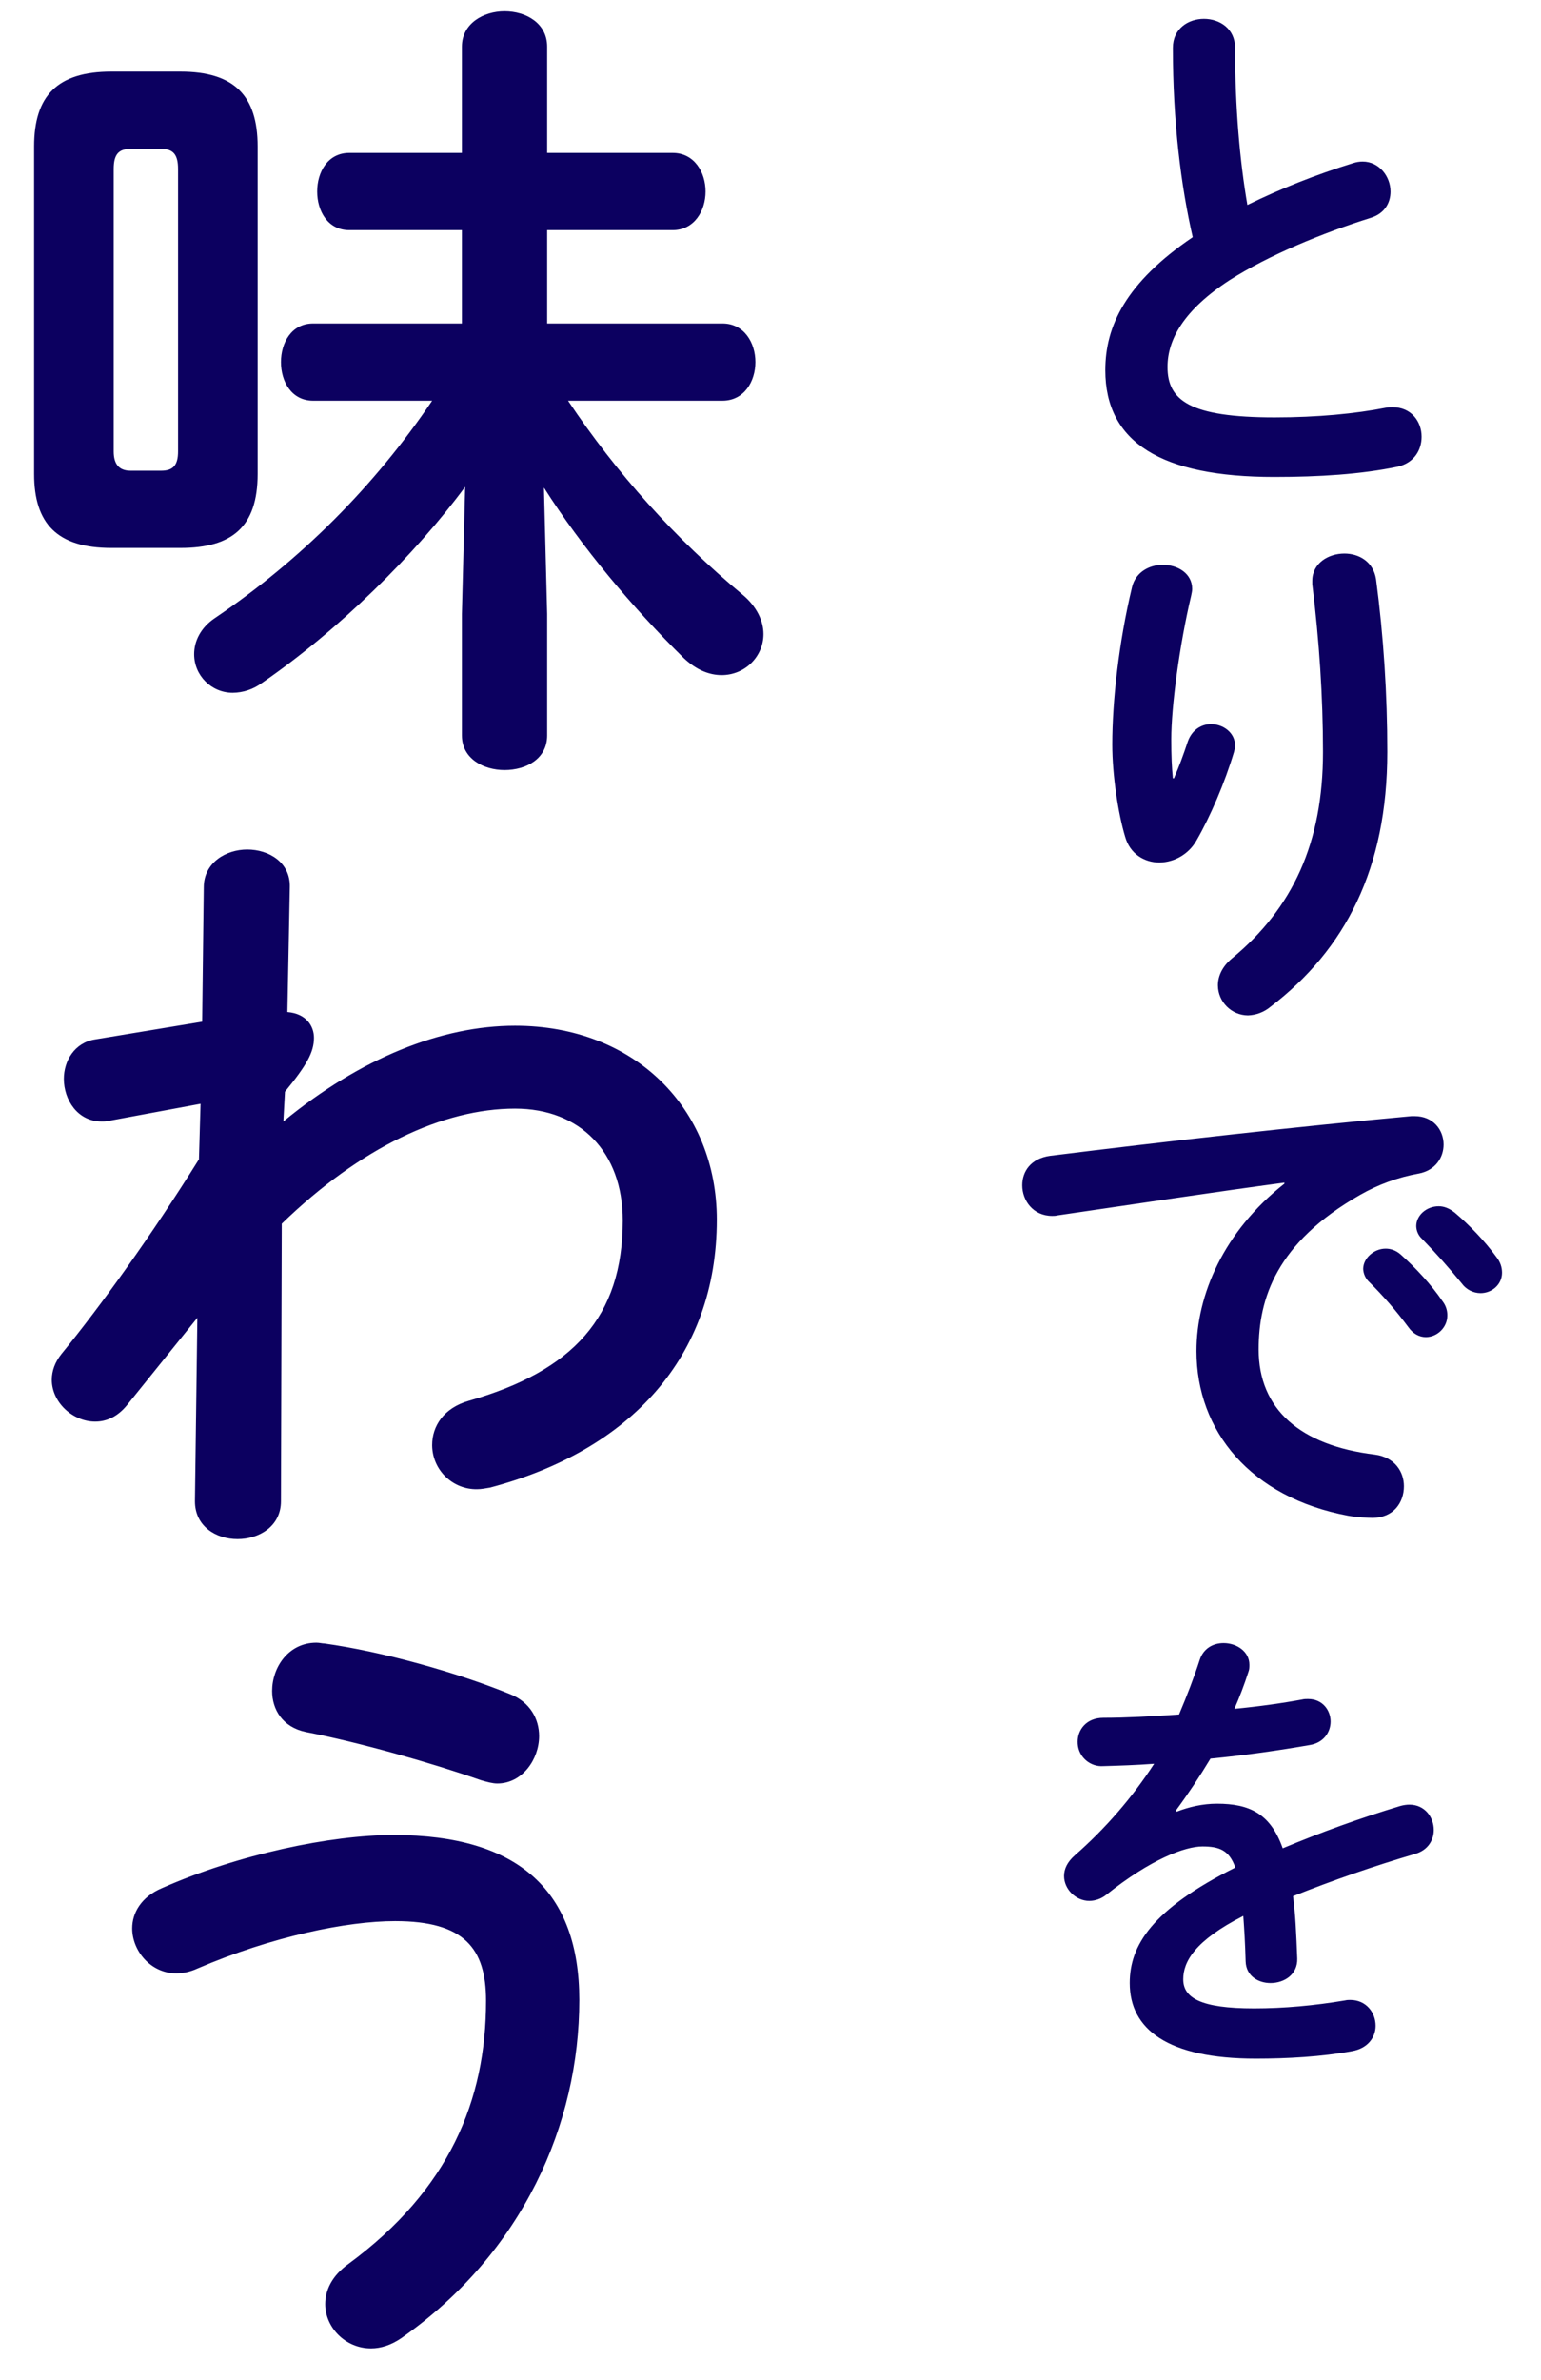 <?xml version="1.0" encoding="UTF-8"?>
<svg id="_レイヤー_1" data-name="レイヤー 1" xmlns="http://www.w3.org/2000/svg" width="46" height="71" version="1.1" viewBox="0 0 46 71">
  <defs>
    <style>
      .cls-1 {
        fill: #0c0060;
        fill-rule: evenodd;
        stroke-width: 0px;
      }
    </style>
  </defs>
  <path class="cls-1" d="M44.197,38.58c-.222-.001-.43-.108-.561-.288-.375-.46-.77-.903-1.184-1.328-.109-.098-.173-.237-.176-.384,0-.32.304-.592.672-.592.16,0,.32.064.48.192.417.352.897.848,1.233,1.312.128.16.176.32.176.48,0,.352-.304.608-.64.608ZM42.356,35.011c-.619.111-1.214.327-1.76.64-2.497,1.425-3.025,3.089-3.025,4.609,0,1.777,1.232,2.865,3.473,3.137.592.08.864.512.864.944,0,.48-.304.944-.944.944-.112,0-.448-.016-.72-.064-2.913-.544-4.529-2.528-4.529-4.913,0-1.68.816-3.568,2.624-4.993v-.032c-1.92.256-4.465.64-6.769.977-.064.016-.112.016-.16.016-.576,0-.896-.465-.896-.913,0-.416.256-.8.832-.88,3.329-.416,7.457-.88,10.786-1.184h.096c.56,0,.864.416.864.848,0,.384-.24.768-.736.864ZM34.611,25.733c-.449,0-.881-.256-1.025-.769-.208-.688-.384-1.84-.384-2.752,0-1.28.192-3.041.592-4.705.112-.448.528-.656.913-.656.448,0,.88.256.88.72,0,.064-.016.128-.032.208-.352,1.488-.592,3.313-.592,4.273,0,.512.016.848.048,1.168h.032c.16-.368.272-.672.416-1.104.128-.352.416-.512.688-.512.368,0,.72.256.72.64,0,.064-.016.128-.032.192-.272.912-.704,1.92-1.12,2.641-.226.398-.646.648-1.104.656ZM39.172,17.331c0-.528.48-.816.96-.816.432,0,.864.24.944.768.225,1.708.337,3.43.336,5.153,0,3.473-1.248,5.889-3.489,7.602-.189.158-.426.248-.672.256-.493-.005-.892-.404-.896-.897,0-.272.128-.56.416-.8,1.824-1.504,2.721-3.456,2.721-6.161,0-1.648-.112-3.313-.32-5.009v-.096ZM41.716,13.925c-1.088.225-2.32.305-3.681.305-3.36,0-5.041-1.025-5.041-3.185,0-1.312.608-2.609,2.609-3.969-.352-1.536-.592-3.441-.592-5.649,0-.576.464-.864.928-.864s.928.288.928.864c0,1.792.144,3.393.368,4.689.976-.48,2.065-.912,3.153-1.248.093-.031.19-.048.288-.048.496,0,.832.448.832.896,0,.336-.176.656-.592.784-1.424.448-3.025,1.104-4.209,1.856-1.376.896-1.856,1.777-1.856,2.593,0,.992.656,1.504,3.2,1.504,1.281,0,2.417-.112,3.313-.288.08-.016.144-.016.208-.016.56,0,.864.432.864.88,0,.4-.224.784-.72.896ZM21.542,20.141c-.36,0-.744-.144-1.128-.504-1.536-1.512-3.049-3.313-4.177-5.089l.096,3.769v3.625c0,.696-.624,1.032-1.272,1.032-.624,0-1.273-.336-1.273-1.032v-3.625l.097-3.793c-1.489,2.016-3.769,4.273-6.074,5.857-.251.184-.553.285-.864.288-.636,0-1.152-.516-1.152-1.152h0c0-.384.192-.792.624-1.08,2.555-1.727,4.755-3.927,6.481-6.482h-3.552c-.649,0-.961-.576-.961-1.152s.312-1.152.961-1.152h4.44v-2.785h-3.36c-.648,0-.96-.576-.96-1.152s.312-1.152.96-1.152h3.36V1.393c0-.696.649-1.056,1.273-1.056.648,0,1.272.36,1.272,1.056v3.169h3.745c.648,0,.984.576.984,1.152s-.336,1.152-.984,1.152h-3.745v2.785h5.233c.648,0,.984.576.984,1.152s-.336,1.152-.984,1.152h-4.609c1.45,2.169,3.204,4.117,5.209,5.786.432.36.624.792.624,1.176,0,.672-.552,1.224-1.248,1.224ZM5.387,16.348h-2.065c-1.608,0-2.304-.72-2.304-2.208V4.37c0-1.512.696-2.233,2.304-2.233h2.065c1.608,0,2.304.721,2.304,2.233v9.77c0,1.584-.768,2.208-2.304,2.208ZM5.315,5.042c0-.432-.144-.6-.504-.6h-.913c-.36,0-.504.168-.504.6v8.426c0,.36.144.576.504.576h.913c.36,0,.504-.168.504-.576V5.042ZM5.939,34.587l.048-1.656-2.713.504c-.096.024-.168.024-.24.024-.72,0-1.128-.648-1.128-1.272,0-.528.312-1.081.936-1.177l3.193-.528.048-4.009c0-.744.672-1.128,1.296-1.128.648,0,1.296.384,1.272,1.128l-.072,3.721c.577.048.793.432.793.768,0,.432-.216.817-.865,1.609l-.048.888c2.305-1.896,4.729-2.857,6.914-2.857,3.577,0,6.025,2.473,6.025,5.786,0,4.104-2.592,6.889-6.769,7.993-.144.024-.264.048-.384.048-.729.014-1.331-.566-1.345-1.295,0-.008,0-.017,0-.025,0-.552.336-1.104,1.105-1.32,3.096-.888,4.585-2.497,4.585-5.377,0-2.041-1.273-3.337-3.217-3.337-2.137,0-4.609,1.152-6.962,3.433l-.024,8.281c0,.744-.648,1.129-1.296,1.129s-1.272-.385-1.272-1.129l.072-5.473-2.089,2.593c-.288.36-.624.504-.96.504-.672,0-1.296-.576-1.296-1.248,0-.264.096-.529.288-.769,1.176-1.44,2.665-3.504,4.105-5.809ZM14.365,53.114c-1.513-.528-3.625-1.128-5.233-1.44-.697-.144-1.009-.672-1.009-1.225,0-.696.48-1.44,1.321-1.44.096,0,.168.024.24.024,1.728.24,3.96.864,5.545,1.512.6.24.864.745.864,1.249,0,.696-.504,1.416-1.248,1.416-.144,0-.312-.048-.48-.096ZM4.835,56.331c2.28-1.009,5.041-1.585,6.913-1.585,3.769,0,5.545,1.705,5.545,4.921,0,3.697-1.68,7.538-5.305,10.083-.312.216-.624.312-.912.312-.768,0-1.368-.625-1.368-1.321,0-.408.192-.84.696-1.2,3-2.208,4.105-4.873,4.105-7.85,0-1.56-.648-2.376-2.713-2.376-1.44,0-3.673.456-5.905,1.416-.196.091-.408.14-.624.144-.768,0-1.321-.672-1.321-1.344,0-.456.264-.936.889-1.2ZM32.084,55.353c.911-.798,1.708-1.717,2.368-2.732-.547.042-1.051.056-1.513.07-.395.029-.74-.267-.769-.663-.002-.022-.002-.043-.002-.065,0-.35.253-.714.771-.714.658,0,1.443-.042,2.255-.098.238-.561.448-1.107.616-1.625.112-.351.407-.505.715-.505.392,0,.77.252.77.645,0,.07,0,.14-.028.21-.126.392-.266.756-.42,1.106.728-.07,1.429-.168,2.031-.28.056-.014.112-.014.168-.014.434,0,.673.336.673.673,0,.308-.197.63-.617.7-.882.154-1.933.308-2.969.406-.321.534-.667,1.053-1.037,1.555l.028.028c.364-.14.77-.238,1.205-.238.966,0,1.597.294,1.961,1.331,1.145-.48,2.314-.901,3.502-1.261.098-.028.196-.042.28-.042.462,0,.728.378.728.756,0,.295-.168.603-.56.715-1.233.363-2.448.784-3.642,1.26.07.519.098,1.135.126,1.863.014.477-.392.729-.798.729-.365,0-.729-.21-.743-.645-.014-.532-.042-.98-.07-1.358-1.457.742-1.793,1.372-1.793,1.891,0,.546.504.868,2.115.868.883,0,1.807-.084,2.718-.238.056-.014.112-.014.154-.014.476,0,.756.378.756.771,0,.336-.224.672-.7.756-.911.168-1.947.224-2.872.224-2.647,0-3.768-.882-3.768-2.255,0-1.121.659-2.199,3.152-3.446-.182-.518-.476-.63-.981-.63-.518,0-1.54.378-2.871,1.442-.143.115-.32.18-.504.183-.407,0-.757-.351-.757-.743,0-.21.098-.42.322-.616ZM42.036,39.588c-.359-.483-.755-.938-1.184-1.36-.096-.099-.153-.23-.16-.368,0-.32.32-.608.672-.608.144,0,.304.048.448.176.432.384.912.896,1.248,1.392.097.123.148.276.144.432,0,.352-.304.64-.64.64-.192,0-.384-.096-.528-.304Z"/>
</svg>